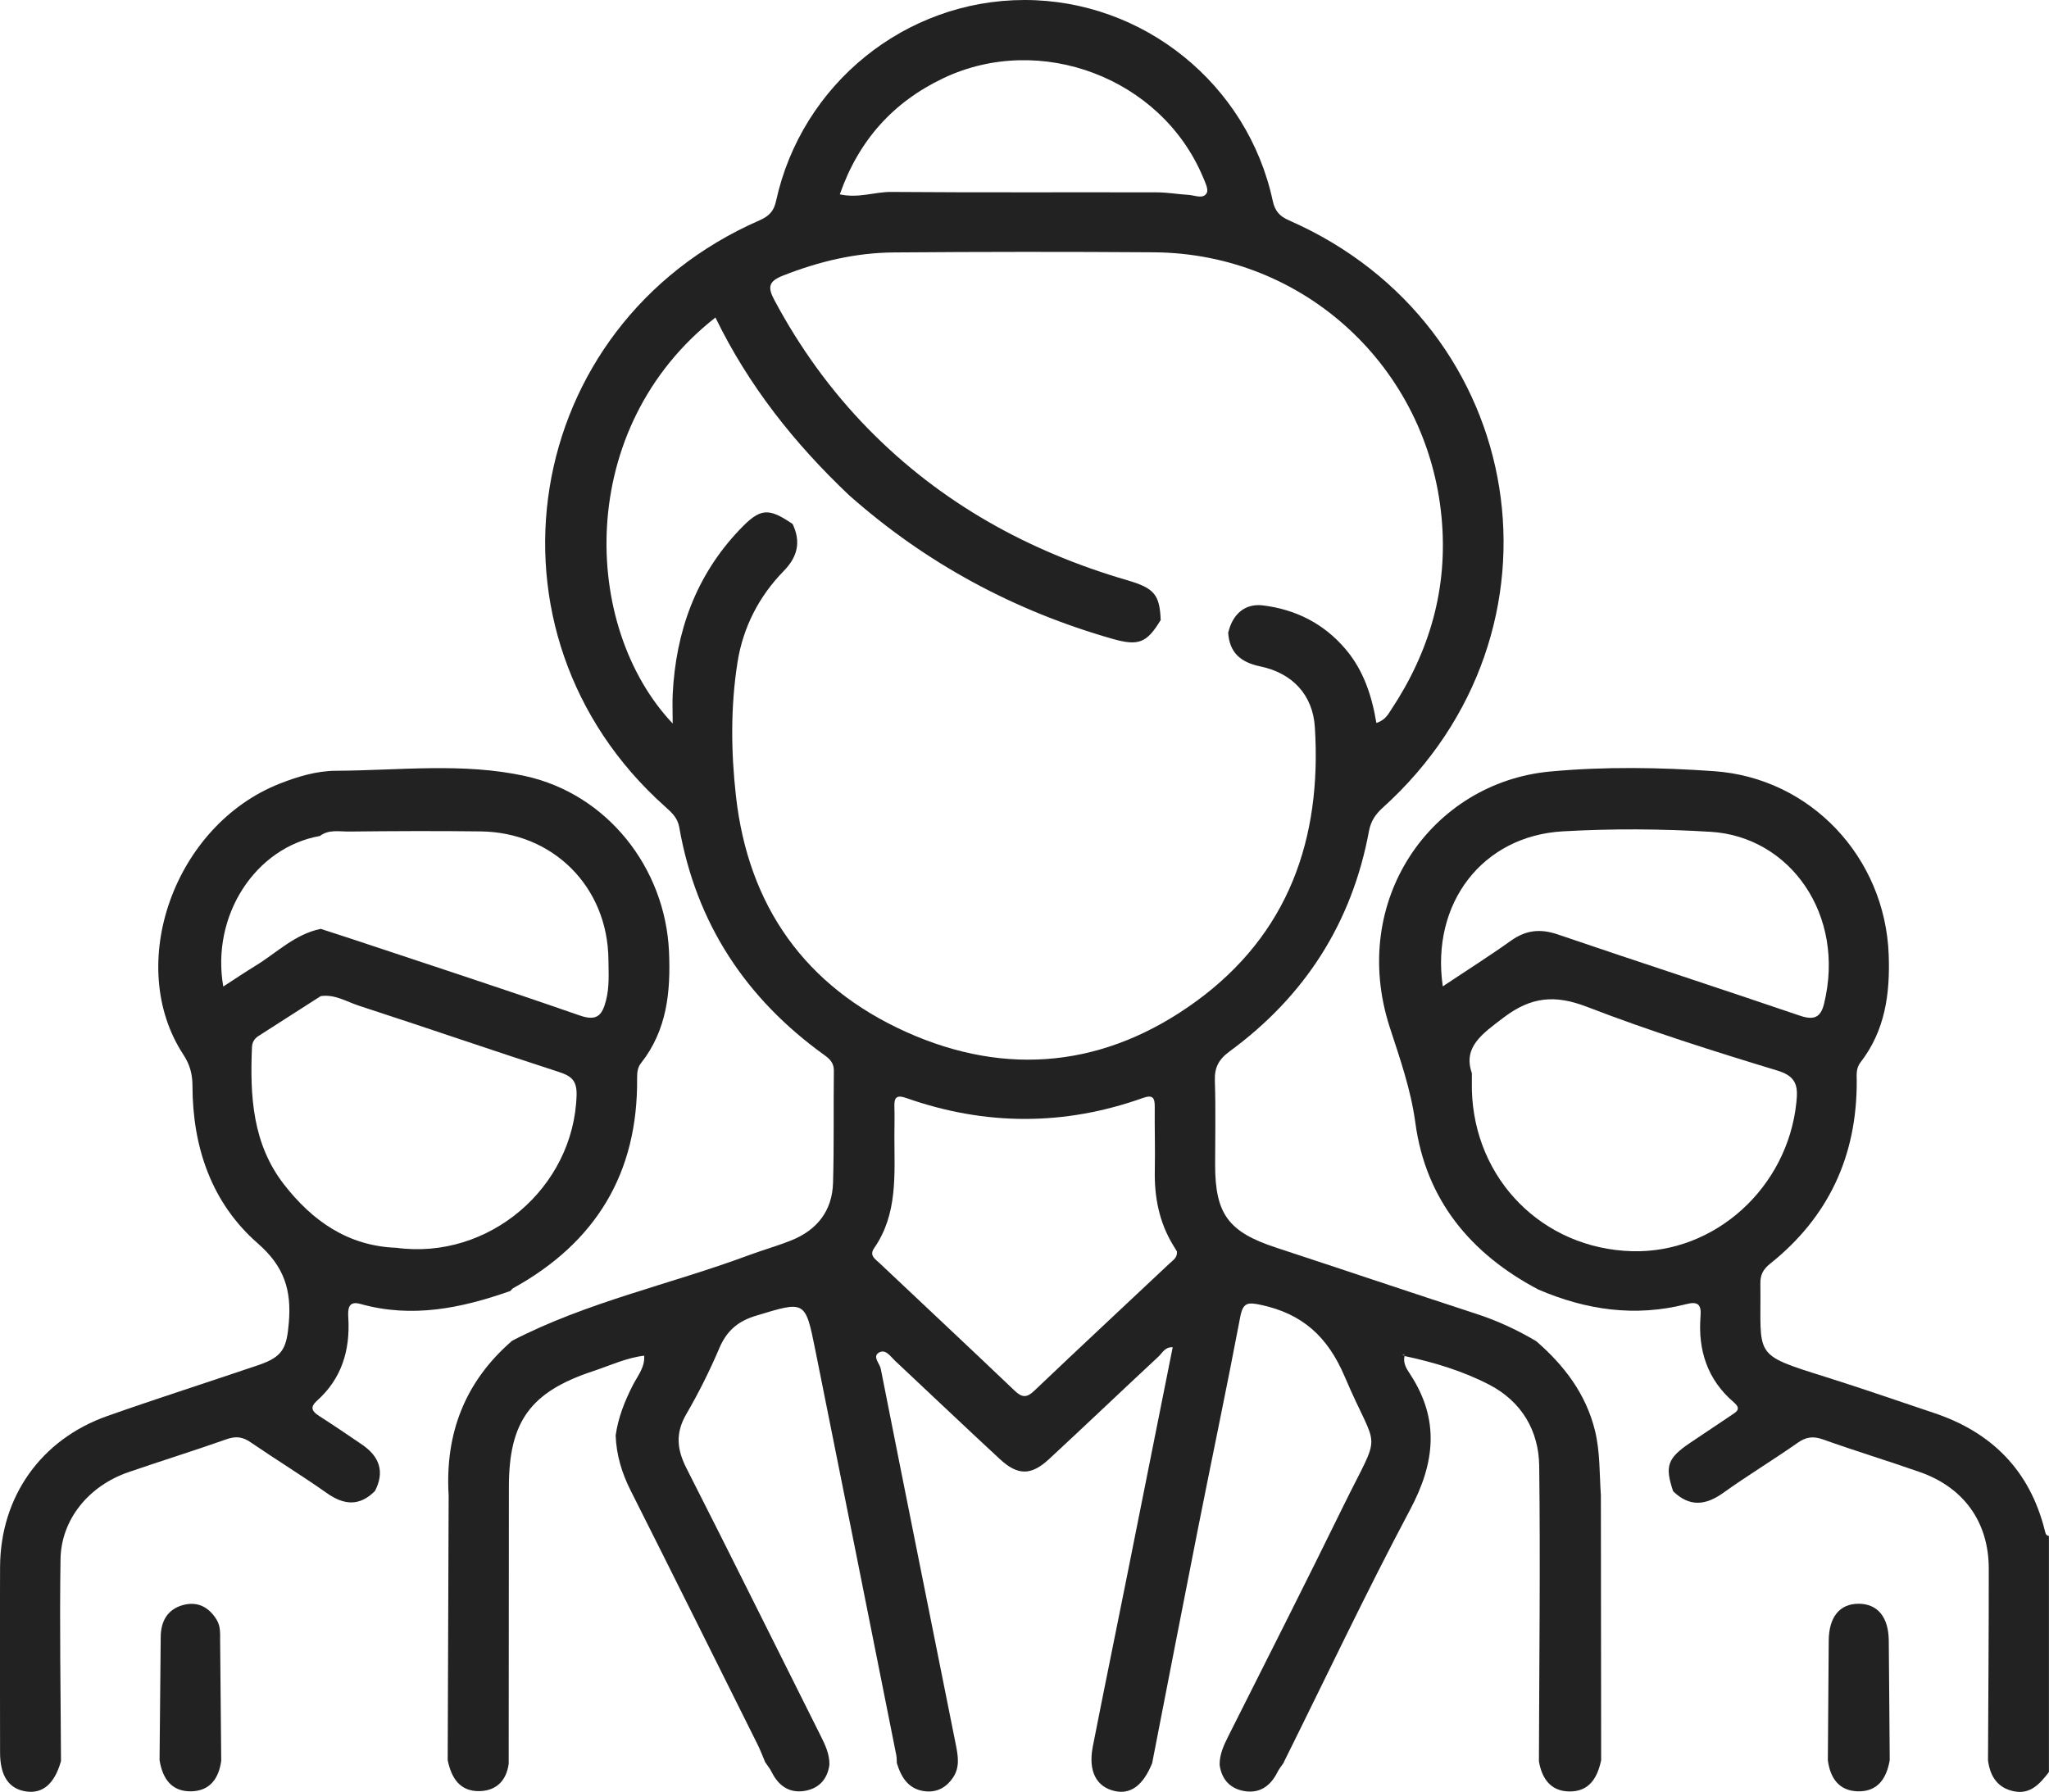 <?xml version="1.0" encoding="UTF-8"?> <svg xmlns="http://www.w3.org/2000/svg" id="Layer_2" data-name="Layer 2" viewBox="0 0 300 262.43"><defs><style> .cls-1 { fill: #222; } .cls-2 { fill: #726470; } .cls-3 { fill: #794545; } </style></defs><g id="OBJECTS"><g><path class="cls-1" d="M225.23,188.85c-9.94-5.23-16.48-13.18-18-24.39-.67-4.95-2.25-9.38-3.76-14.04-5.99-18.53,6.09-35.81,23.49-37.43,7.97-.74,16.01-.61,24-.05,14.16.99,25.04,12.64,25.57,26.87.21,5.7-.51,11.1-4.12,15.76-.69.89-.57,1.83-.56,2.78.03,10.94-4.13,19.9-12.69,26.73-1.02.82-1.44,1.61-1.42,2.92.14,10.75-1.31,10.25,9.57,13.66,5.29,1.66,10.53,3.5,15.79,5.25,8.51,2.83,14.08,8.43,16.28,17.21.1.39.13.75.61.83v34.57c-1.31,1.69-2.7,3.33-5.16,2.81-2.39-.5-3.46-2.22-3.76-4.52.04-9.36.12-18.72.11-28.08,0-6.82-3.65-11.9-10.13-14.16-4.68-1.64-9.43-3.08-14.1-4.75-1.44-.52-2.49-.41-3.75.48-3.59,2.52-7.35,4.79-10.91,7.34-2.61,1.87-4.95,2.05-7.32-.24-1.24-3.68-.84-4.84,2.45-7.07,2.02-1.36,4.05-2.71,6.07-4.07.76-.51,1.52-.9.34-1.91-3.85-3.3-5.24-7.62-4.85-12.57.14-1.69-.34-2.24-2.08-1.79-7.47,1.92-14.68.87-21.68-2.14ZM215.5,157.16c0,1.27-.01,1.85,0,2.44.33,13.13,10.36,23.25,23.41,23.64,12.14.36,22.8-9.28,24.1-21.76.24-2.28.12-3.81-2.73-4.68-9.39-2.85-18.78-5.82-27.93-9.35-4.69-1.81-8.18-1.48-12.2,1.57-3.16,2.4-5.98,4.33-4.65,8.14ZM211.25,144.45c3.4-2.27,6.76-4.39,9.98-6.69,2.19-1.56,4.3-1.78,6.85-.91,11.78,4.02,23.62,7.86,35.4,11.88,2.02.69,3.07.37,3.58-1.71,3.2-12.99-4.94-24.49-16.59-25.2-7.19-.44-14.45-.48-21.64-.07-11.78.66-19.35,10.53-17.59,22.7Z"></path><path class="cls-1" d="M187.97,258.12c-.32.48-.7.93-.95,1.44-.97,1.94-2.5,3.07-4.67,2.77-2.13-.3-3.48-1.63-3.78-3.86-.02-1.51.58-2.82,1.24-4.14,5.65-11.24,11.34-22.46,16.87-33.76,5.73-11.69,5.13-7.38.2-18.97-2.5-5.87-6.19-9.2-12.27-10.5-1.95-.42-2.63-.34-3.03,1.8-1.98,10.43-4.17,20.81-6.23,31.22-2.25,11.36-4.44,22.74-6.66,34.1-1.31,3.24-3.14,4.61-5.48,4.08-2.7-.61-3.91-2.92-3.21-6.51,1.61-8.22,3.3-16.42,4.94-24.63,2.26-11.26,4.5-22.52,6.76-33.86-1.16-.05-1.53.87-2.1,1.39-5.36,4.98-10.65,10.04-16.02,15.01-2.6,2.41-4.56,2.41-7.16.01-5.16-4.77-10.24-9.62-15.37-14.42-.68-.64-1.4-1.81-2.4-1.18-.93.6.16,1.58.31,2.37,3.62,18.34,7.32,36.67,10.98,55,.32,1.62.63,3.28-.38,4.81-.93,1.41-2.25,2.19-3.94,2.06-2.52-.2-3.64-1.96-4.31-4.14-.03-.39,0-.78-.08-1.16-3.94-19.77-7.88-39.54-11.85-59.3-1.48-7.37-1.48-7.25-8.69-5.06-2.67.81-4.29,2.21-5.37,4.75-1.41,3.31-3.03,6.56-4.84,9.67-1.62,2.78-1.37,5.19.05,7.96,6.63,13.04,13.11,26.15,19.67,39.23.66,1.32,1.26,2.63,1.24,4.14-.3,2.23-1.64,3.56-3.77,3.86-2.17.3-3.71-.82-4.68-2.77-.25-.51-.63-.97-.95-1.45-.38-.89-.72-1.8-1.15-2.66-6.17-12.37-12.32-24.75-18.54-37.1-1.3-2.57-2.1-5.22-2.21-8.09.37-2.64,1.33-5.05,2.54-7.41.7-1.36,1.78-2.61,1.63-4.3.05-.07.11-.15.16-.22-.05.08-.1.16-.14.24-2.63.31-5.02,1.45-7.5,2.27-9.17,3.03-12.32,7.38-12.32,16.94,0,13.52-.02,27.03-.03,40.55-.33,2.46-1.78,3.92-4.19,4.01-2.96.1-4.2-1.93-4.74-4.53.05-12.93.09-25.85.14-38.78-.55-9.05,2.38-16.67,9.3-22.65,10.95-5.67,23.04-8.22,34.5-12.47,2.1-.78,4.26-1.39,6.33-2.21,3.79-1.51,6.03-4.32,6.15-8.44.16-5.46.05-10.93.12-16.4.01-1.14-.55-1.71-1.4-2.32-11.52-8.29-18.78-19.32-21.24-33.37-.24-1.39-1.13-2.17-2.09-3.03-28.45-25.4-21.2-70.51,13.82-85.83,1.4-.61,2.13-1.34,2.45-2.86C117.38,12.3,132.55.02,149.97,0c17.42-.02,32.7,12.31,36.37,29.39.32,1.48.97,2.27,2.4,2.89,35.17,15.43,42.31,60.22,13.71,86.01-1.06.96-1.74,1.96-2.01,3.4-2.49,13.47-9.4,24.21-20.4,32.28-1.61,1.18-2.23,2.35-2.17,4.3.14,4.1.04,8.2.04,12.3,0,7.25,1.97,9.86,8.91,12.14,9.8,3.22,19.57,6.52,29.38,9.72,3.07,1,5.96,2.35,8.73,3.99,4.09,3.55,7.26,7.7,8.59,13.07.77,3.13.65,6.33.87,9.5.01,12.93.03,25.86.04,38.79-.54,2.56-1.72,4.61-4.65,4.58-2.74-.03-4.02-1.88-4.46-4.4.04-14.43.22-28.87.04-43.3-.07-5.16-2.6-9.43-7.33-11.88-3.89-2.01-8.1-3.28-12.39-4.19-.03-.08-.04-.17-.1-.23-.03-.03-.12,0-.19,0,.1.07.21.14.31.21-.29,1.07.31,1.93.82,2.71,4.32,6.61,3.63,12.94,0,19.77-6.48,12.19-12.38,24.69-18.53,37.06ZM179.85,92.58c.64-2.66,2.44-4.23,5.04-3.92,4.77.58,8.91,2.63,12.11,6.4,2.65,3.12,3.86,6.85,4.52,10.82,1.25-.4,1.69-1.21,2.15-1.92,5.67-8.56,8.37-17.86,7.39-28.21-2.07-21.93-20.08-38.65-42.12-38.8-12.69-.09-25.37-.08-38.06.02-5.6.04-10.98,1.32-16.21,3.38-2.11.83-2.33,1.66-1.29,3.6,3.7,6.93,8.25,13.25,13.73,18.85,10.61,10.84,23.44,17.95,37.95,22.18,3.97,1.16,4.73,2.13,4.88,5.82-2.02,3.34-3.22,3.84-6.98,2.78-14.47-4.12-27.4-11.08-38.67-21.08-7.97-7.55-14.71-16.04-19.54-26-20.58,16.13-19.66,45.3-6.26,59.46,0-1.66-.06-2.98,0-4.29.46-9.17,3.38-17.35,9.79-24.09,3.02-3.18,4.19-3.28,7.77-.84,1.24,2.61.74,4.79-1.3,6.88-3.64,3.72-5.96,8.27-6.77,13.37-1.02,6.48-.96,13.06-.23,19.57,1.8,16.16,10.17,27.93,24.92,34.57,14.78,6.65,29.24,5.1,42.37-4.42,13.61-9.87,18.51-23.88,17.47-40.24-.3-4.68-3.26-7.89-7.97-8.87-2.89-.6-4.56-2.01-4.72-5.02ZM172.33,183.29c-.16-.27-.37-.6-.57-.93-2.04-3.36-2.76-7.03-2.68-10.92.06-3.12-.04-6.25-.01-9.37.01-1.29-.3-1.78-1.71-1.28-11.54,4.12-23.11,4.08-34.66.02-1.32-.47-1.8-.19-1.75,1.2.05,1.46,0,2.93,0,4.39,0,5.65.51,11.38-2.97,16.4-.75,1.08.18,1.6.78,2.17,6.6,6.24,13.23,12.43,19.8,18.7,1.08,1.03,1.78,1.06,2.88,0,6.57-6.26,13.22-12.44,19.83-18.67.47-.44,1.13-.81,1.05-1.72ZM122.95,28.46c2.76.61,5.11-.37,7.54-.35,12.96.1,25.92.03,38.88.06,1.55,0,3.09.28,4.64.37.92.05,2.14.67,2.67-.27.3-.54-.26-1.65-.59-2.43-6.11-14.44-23.78-21.14-37.99-14.38-7.37,3.51-12.39,9.13-15.14,17Z"></path><path class="cls-1" d="M8.94,257.88c-.94,3.34-2.66,4.84-5.12,4.48-2.52-.37-3.8-2.26-3.81-5.67,0-9.08-.04-18.16,0-27.24.06-10.25,5.98-18.64,15.69-22.07,7.34-2.59,14.76-4.95,22.13-7.46,3.57-1.21,4.15-2.45,4.46-6.24.39-4.69-.63-8.16-4.53-11.57-6.77-5.91-9.56-14.07-9.58-23.06,0-1.7-.36-3.11-1.33-4.59-8.63-13.18-1.32-33.64,14.12-39.7,2.65-1.04,5.36-1.86,8.22-1.88,9.25-.04,18.6-1.23,27.73.78,11.98,2.64,20.48,13.43,21.03,25.7.26,5.89-.29,11.5-4.1,16.34-.52.65-.57,1.41-.57,2.21.14,13.89-6.04,24.06-18.14,30.74-.16.09-.27.27-.41.41-7.16,2.53-14.4,4.03-21.97,1.9-1.86-.52-1.83.88-1.76,2.08.27,4.73-.98,8.87-4.59,12.1-1.08.97-.72,1.56.3,2.22,2.13,1.37,4.22,2.78,6.31,4.21,2.52,1.73,3.35,3.95,1.88,6.79-2.25,2.26-4.51,2.09-7.04.31-3.66-2.58-7.48-4.92-11.17-7.45-1.17-.8-2.15-.92-3.5-.45-4.77,1.69-9.6,3.18-14.38,4.83-5.82,2-9.87,6.93-9.95,12.78-.15,9.83.03,19.67.07,29.5ZM46.95,136.03c1.48.48,2.96.95,4.43,1.44,11.17,3.72,22.36,7.37,33.48,11.24,2.49.87,3.28.04,3.85-2.12.54-2.03.39-4.07.37-6.1-.11-10.6-8.09-18.61-18.71-18.73-6.43-.08-12.87-.05-19.3.02-1.41.01-2.94-.34-4.23.65-9.44,1.66-15.96,11.63-14.15,22.05,1.62-1.05,3.13-2.07,4.68-3.02,3.13-1.9,5.79-4.65,9.57-5.42ZM46.93,145.9c-3.03,1.94-6.05,3.89-9.08,5.82-.62.4-.93.92-.96,1.68-.3,7.13.08,14.12,4.69,20.06,4.17,5.36,9.37,9.02,16.45,9.28,13.52,1.83,25.97-8.78,26.39-22.32.06-2.11-.7-2.81-2.53-3.41-9.81-3.18-19.56-6.54-29.36-9.73-1.81-.59-3.54-1.72-5.6-1.39Z"></path><path class="cls-1" d="M23.36,257.84c.06-6.04.11-12.07.17-18.11.02-2.29.98-4.03,3.23-4.66,2.12-.59,3.8.25,4.96,2.14.6.98.5,2.06.51,3.12.06,5.84.11,11.68.16,17.52-.34,2.59-1.64,4.42-4.36,4.49-2.9.07-4.22-1.85-4.66-4.51Z"></path><path class="cls-1" d="M267.62,257.8c.04-5.85.08-11.7.13-17.55.03-3.45,1.61-5.38,4.37-5.38,2.77,0,4.38,1.94,4.42,5.37.06,5.85.09,11.7.14,17.54-.46,2.66-1.75,4.64-4.69,4.56-2.76-.08-4.03-1.96-4.37-4.55Z"></path><path class="cls-3" d="M94.36,198.59c.05-.08.1-.16.14-.24-.05.07-.11.15-.16.22,0,0,.02.02.02.02Z"></path><path class="cls-2" d="M205.68,198.57c-.1-.07-.21-.14-.31-.21.06,0,.16-.03.19,0,.05.06.07.15.1.23,0,0,.02-.02.02-.02Z"></path></g></g></svg> 